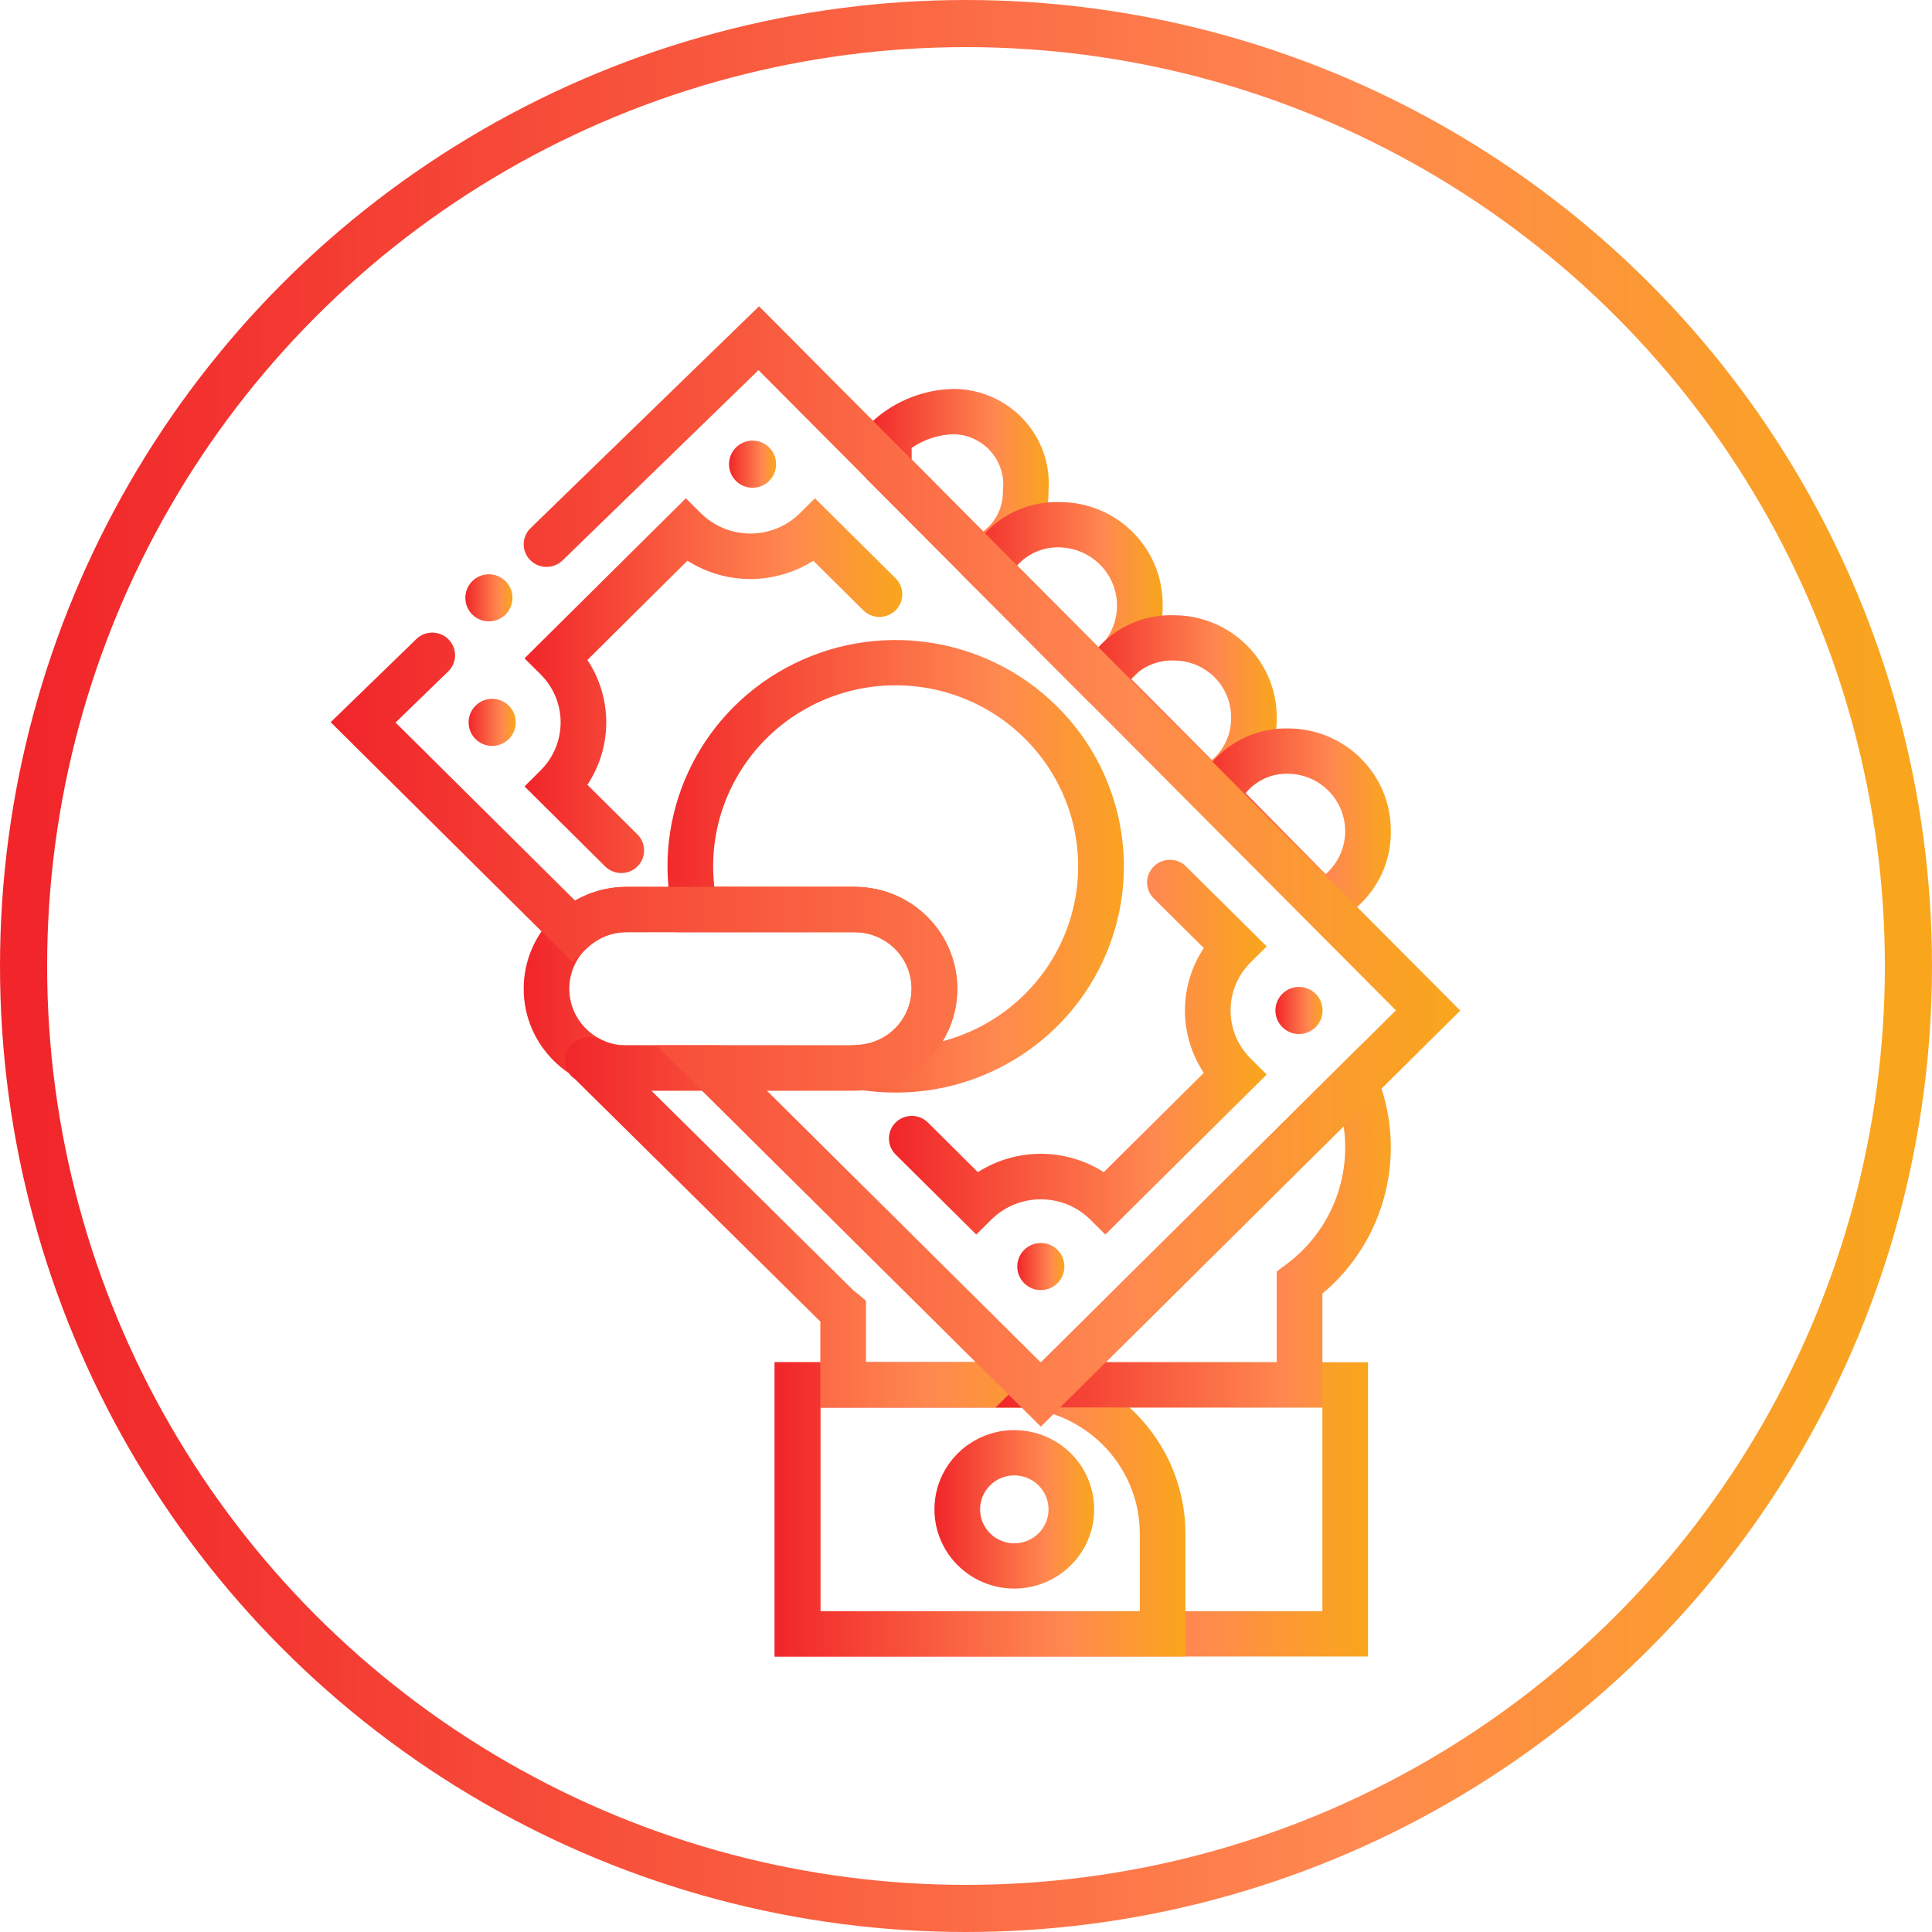 <?xml version="1.0" encoding="UTF-8"?>
<svg width="82px" height="82px" viewBox="0 0 82 82" version="1.1" xmlns="http://www.w3.org/2000/svg" xmlns:xlink="http://www.w3.org/1999/xlink">
    <!-- Generator: Sketch 51.3 (57544) - http://www.bohemiancoding.com/sketch -->
    <title>Artboard</title>
    <desc>Created with Sketch.</desc>
    <defs>
        <linearGradient x1="99.495%" y1="49.495%" x2="0%" y2="49.495%" id="linearGradient-1">
            <stop stop-color="#F9A61D" offset="0%"></stop>
            <stop stop-color="#FF8850" offset="29.598%"></stop>
            <stop stop-color="#F1252A" offset="100%"></stop>
        </linearGradient>
    </defs>
    <g id="Artboard" stroke="none" stroke-width="1" fill="none" fill-rule="evenodd">
        <g id="1" transform="translate(1, 1)" stroke="url(#linearGradient-1)" stroke-width="2">
            <circle id="Oval-3" cx="40" cy="40" r="40"></circle>
        </g>
        <g id="money" transform="translate(14, 13)" fill="url(#linearGradient-1)" fill-rule="nonzero">
            <g id="Group">
                <path d="M44.063,57.306 L18.881,57.306 L18.881,44.817 L44.063,44.817 L44.063,57.306 Z M20.818,55.385 L42.126,55.385 L42.126,46.738 L20.818,46.738 L20.818,55.385 Z" id="Shape"></path>
                <path d="M36.314,57.306 L18.881,57.306 L18.881,44.817 L28.978,44.817 C33.028,44.821 36.31,48.076 36.314,52.093 L36.314,57.306 Z M20.818,55.385 L34.377,55.385 L34.377,52.094 C34.374,49.137 31.958,46.742 28.978,46.738 L20.818,46.738 L20.818,55.385 Z" id="Shape"></path>
                <path d="M29.05,54.424 C27.178,54.424 25.661,52.919 25.661,51.062 C25.661,49.204 27.178,47.699 29.05,47.699 C30.923,47.699 32.44,49.204 32.44,51.062 C32.438,52.918 30.922,54.422 29.05,54.424 Z M29.05,49.62 C28.248,49.62 27.598,50.266 27.598,51.062 C27.598,51.857 28.248,52.503 29.05,52.503 C29.853,52.503 30.503,51.857 30.503,51.062 C30.502,50.266 29.852,49.621 29.05,49.62 Z" id="Shape"></path>
                <path d="M27.346,11.905 L22.757,7.296 L22.754,5.14 L23.062,4.854 C24.005,4.005 25.228,3.526 26.501,3.507 C27.622,3.518 28.688,3.989 29.447,4.808 C30.205,5.627 30.588,6.721 30.503,7.83 C30.519,9.497 29.511,11.006 27.956,11.639 L27.346,11.905 Z M24.694,6.506 L27.732,9.557 C28.274,9.148 28.584,8.505 28.566,7.83 C28.64,7.234 28.459,6.635 28.066,6.178 C27.674,5.722 27.106,5.45 26.501,5.428 C25.853,5.442 25.224,5.645 24.693,6.013 L24.694,6.506 Z" id="Shape"></path>
                <path d="M32.276,16.855 L26.801,11.357 L27.065,10.759 C27.746,9.225 29.299,8.255 30.988,8.31 C33.393,8.313 35.343,10.247 35.346,12.634 C35.402,14.323 34.433,15.881 32.886,16.589 L32.276,16.855 Z M29.17,11.002 L32.643,14.49 C33.368,13.8 33.604,12.745 33.243,11.815 C32.881,10.885 31.992,10.261 30.987,10.232 C30.296,10.205 29.628,10.488 29.17,11.002 Z" id="Shape"></path>
                <path d="M37.067,21.615 L31.637,16.171 L31.902,15.574 C32.582,14.035 34.137,13.061 35.83,13.114 C38.236,13.117 40.186,15.051 40.188,17.437 C40.221,19.123 39.231,20.665 37.677,21.348 L37.067,21.615 Z M34.006,15.815 L37.44,19.257 C37.972,18.802 38.27,18.134 38.251,17.437 C38.25,16.111 37.167,15.037 35.83,15.035 C35.135,15.009 34.464,15.295 34.006,15.815 Z" id="Shape"></path>
                <path d="M41.888,26.463 L36.509,21.023 L36.772,20.428 C37.433,18.879 38.977,17.885 40.673,17.917 C43.079,17.92 45.028,19.854 45.031,22.241 C45.067,23.944 44.069,25.503 42.5,26.196 L41.888,26.463 Z M38.869,20.665 L42.265,24.101 C43.025,23.434 43.294,22.373 42.941,21.429 C42.589,20.485 41.687,19.853 40.673,19.839 C39.974,19.82 39.307,20.125 38.869,20.665 Z" id="Shape"></path>
                <path d="M22.271,33.289 L12.585,33.289 C10.178,33.289 8.227,31.353 8.227,28.965 C8.227,26.578 10.178,24.642 12.585,24.642 L22.271,24.642 C24.678,24.642 26.629,26.578 26.629,28.965 C26.629,31.353 24.678,33.289 22.271,33.289 Z M12.585,26.564 C11.248,26.564 10.164,27.639 10.164,28.965 C10.164,30.292 11.248,31.367 12.585,31.367 L22.271,31.367 C23.608,31.367 24.692,30.292 24.692,28.965 C24.692,27.639 23.608,26.564 22.271,26.564 L12.585,26.564 Z" id="Shape"></path>
                <path d="M12.369,24.055 C12.112,24.055 11.866,23.954 11.685,23.774 L8.261,20.377 L8.945,19.698 C10.078,18.572 10.078,16.748 8.945,15.622 L8.261,14.943 L15.109,8.149 L15.794,8.828 C16.944,9.917 18.753,9.917 19.903,8.828 L20.588,8.149 L24.012,11.546 C24.257,11.789 24.352,12.143 24.263,12.474 C24.173,12.806 23.912,13.065 23.578,13.153 C23.244,13.242 22.887,13.147 22.642,12.905 L20.519,10.799 C18.892,11.834 16.805,11.834 15.177,10.799 L10.931,15.011 C11.998,16.619 11.998,18.701 10.931,20.309 L13.054,22.415 C13.331,22.69 13.414,23.103 13.264,23.462 C13.114,23.821 12.761,24.055 12.369,24.055 Z" id="Shape"></path>
                <path d="M27.436,39.398 L24.012,36.001 C23.767,35.758 23.672,35.405 23.761,35.073 C23.851,34.742 24.112,34.483 24.446,34.394 C24.78,34.305 25.137,34.4 25.382,34.642 L27.504,36.749 C29.132,35.712 31.219,35.712 32.847,36.749 L37.093,32.536 C36.026,30.929 36.026,28.846 37.093,27.238 L34.97,25.132 C34.592,24.757 34.592,24.149 34.97,23.774 C35.348,23.398 35.961,23.398 36.339,23.774 L39.763,27.17 L39.079,27.849 C37.946,28.976 37.946,30.799 39.079,31.925 L39.763,32.605 L32.915,39.398 L32.23,38.719 C31.08,37.63 29.271,37.63 28.121,38.719 L27.436,39.398 Z" id="Shape"></path>
                <ellipse id="Oval" cx="41.133" cy="29.888" rx="1" ry="1"></ellipse>
                <ellipse id="Oval" cx="30.176" cy="40.756" rx="1" ry="1"></ellipse>
                <ellipse id="Oval" cx="6.89" cy="17.66" rx="1" ry="1"></ellipse>
                <ellipse id="Oval" cx="17.941" cy="6.702" rx="1" ry="1"></ellipse>
                <path d="M32.097,46.738 L20.818,46.738 L20.818,43.092 L10.402,32.798 C9.965,32.504 9.844,31.918 10.128,31.477 C10.464,31.008 11.109,30.878 11.603,31.181 C11.82,31.274 12.045,31.351 12.275,31.409 L12.362,31.367 L16.6,31.367 L32.097,46.738 Z M22.755,44.817 L27.421,44.817 L15.798,33.289 L13.642,33.289 L22.239,41.785 C22.325,41.848 22.37,41.881 22.413,41.919 L22.755,42.206 L22.755,44.817 L22.755,44.817 Z" id="Shape"></path>
                <path d="M42.126,46.738 L28.255,46.738 L43.855,31.264 L44.409,32.594 C45.771,35.861 44.848,39.626 42.126,41.907 L42.126,46.738 Z M32.931,44.817 L40.189,44.817 L40.189,40.966 L40.574,40.678 C42.164,39.506 43.099,37.655 43.094,35.69 C43.094,35.393 43.072,35.095 43.029,34.801 L32.931,44.817 Z" id="Shape"></path>
                <path d="M24.008,33.372 C23.479,33.372 22.952,33.329 22.43,33.244 L15.079,32.042 L22.496,31.34 C23.783,31.225 24.75,30.125 24.689,28.845 C24.629,27.565 23.563,26.559 22.271,26.564 L14.717,26.564 L14.552,25.806 C13.64,21.641 15.604,17.379 19.375,15.338 C23.147,13.297 27.823,13.965 30.86,16.98 C33.633,19.726 34.464,23.86 32.963,27.45 C31.462,31.041 27.926,33.379 24.008,33.372 Z M16.319,24.642 L22.271,24.642 C23.841,24.642 25.291,25.481 26.064,26.837 C26.838,28.193 26.815,29.857 26.006,31.193 C28.683,30.487 30.775,28.417 31.495,25.765 C32.214,23.112 31.449,20.28 29.491,18.339 C27.162,16.026 23.614,15.429 20.647,16.849 C17.68,18.269 15.943,21.396 16.319,24.642 Z" id="Shape"></path>
                <path d="M30.176,47.55 L13.861,31.367 L22.271,31.367 C23.608,31.367 24.692,30.292 24.692,28.966 C24.692,27.639 23.608,26.564 22.271,26.564 L12.585,26.564 C11.985,26.568 11.407,26.795 10.967,27.201 L10.283,27.819 L0.035,17.652 L3.676,14.118 C4.059,13.753 4.667,13.762 5.039,14.139 C5.41,14.516 5.407,15.119 5.03,15.491 L2.789,17.667 L10.414,25.23 C11.072,24.846 11.822,24.643 12.585,24.642 L22.271,24.642 C24.678,24.642 26.629,26.578 26.629,28.965 C26.629,31.353 24.678,33.289 22.271,33.289 L18.538,33.289 L30.175,44.833 L45.247,29.883 L18.193,2.711 L9.873,10.789 C9.491,11.159 8.878,11.152 8.504,10.773 C8.131,10.395 8.137,9.787 8.518,9.416 L18.216,0 L47.977,29.892 L30.176,47.55 Z" id="Shape"></path>
                <ellipse id="Oval" cx="6.751" cy="12.374" rx="1" ry="1"></ellipse>
            </g>
        </g>
    </g>
</svg>